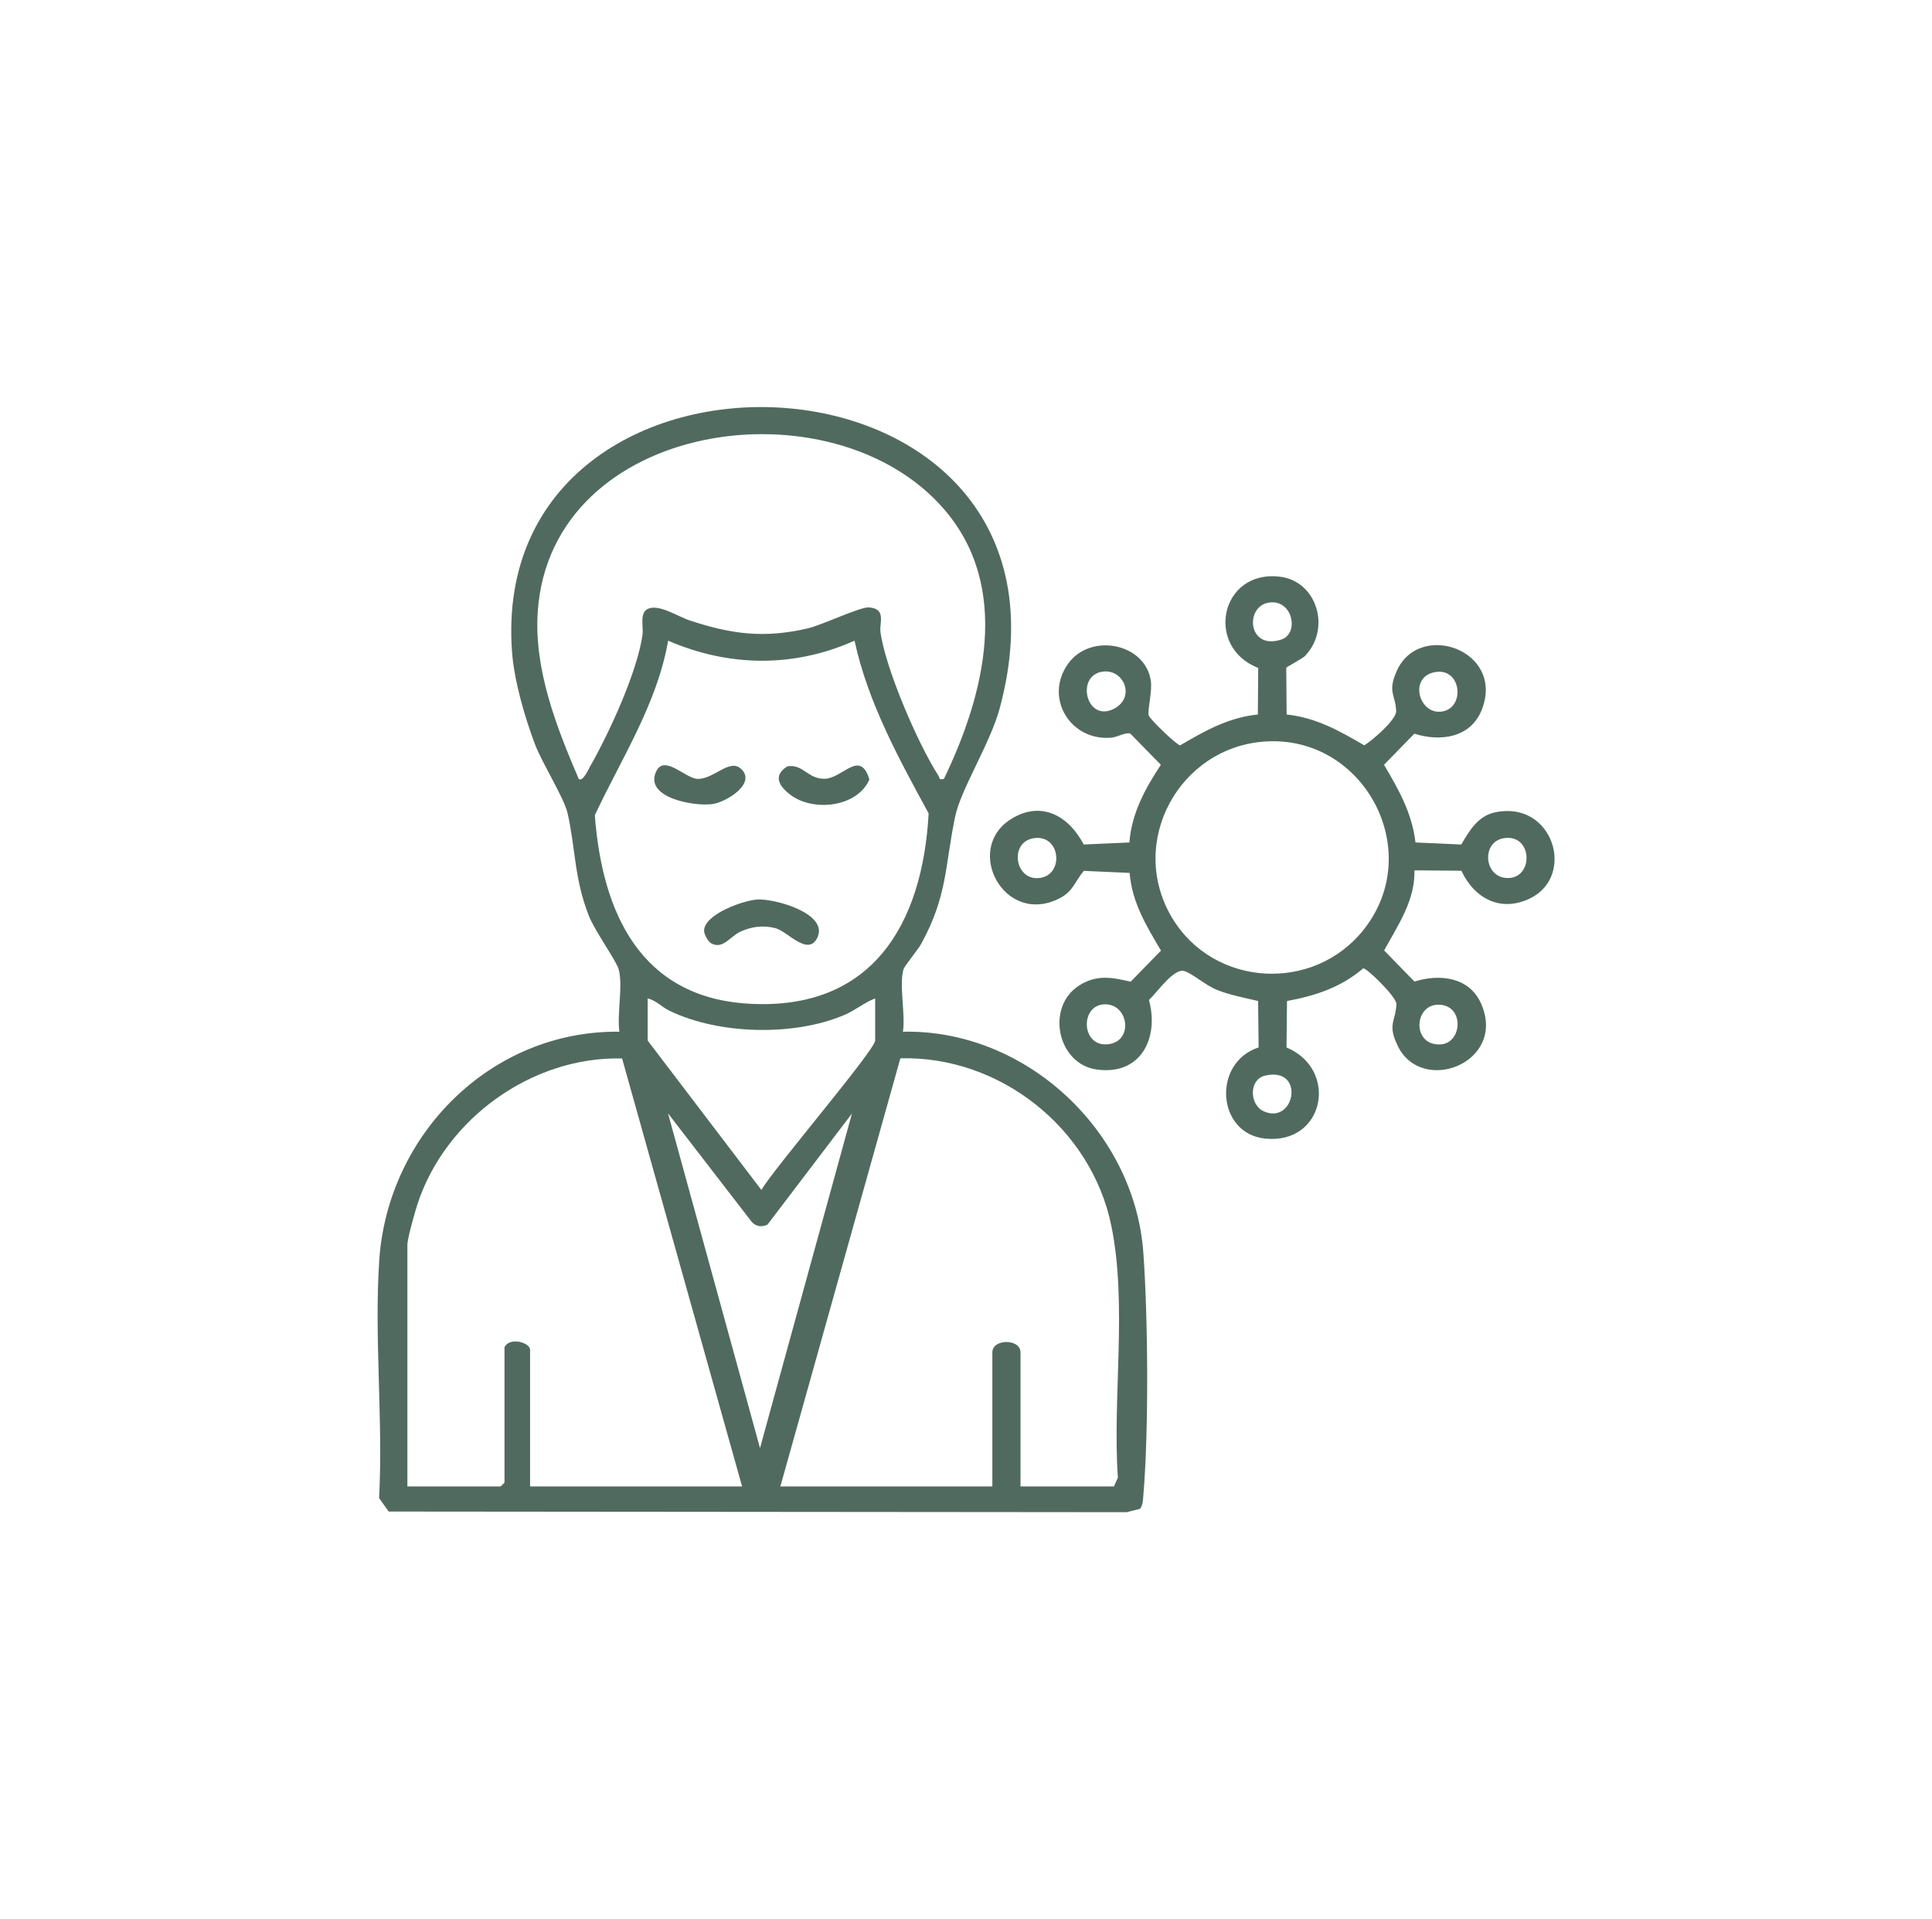 <svg width="151" height="150" viewBox="0 0 151 150" fill="none" xmlns="http://www.w3.org/2000/svg">
<path d="M70.58 80.63C80.16 80.43 88.67 88.37 89.36 97.89C89.73 102.99 89.79 111.82 89.36 116.88C89.33 117.24 89.33 117.61 89.1 117.92L88.06 118.18L30.38 118.13L29.63 117.08C29.95 110.99 29.24 104.54 29.64 98.5C30.3 88.64 38.39 80.51 48.41 80.63C48.21 79.25 48.7 77.06 48.36 75.78C48.18 75.08 46.48 72.76 46.01 71.54C44.88 68.64 44.99 66.39 44.37 63.59C44.1 62.36 42.39 59.69 41.81 58.16C41.01 56.04 40.19 53.22 40.02 50.96C38 23.8 86.08 25.78 78.14 55.34C77.39 58.12 75.1 61.66 74.65 63.83C73.84 67.72 74.06 70 72 73.76C71.72 74.27 70.7 75.46 70.61 75.77C70.26 76.97 70.78 79.28 70.57 80.62L70.58 80.63ZM73.78 60.86C76.95 54.29 79.07 45.9 73.78 39.79C65.05 29.69 43.06 32.83 42.03 47.79C41.72 52.3 43.49 56.81 45.23 60.87C45.54 61.16 46.02 60.07 46.13 59.88C47.62 57.27 49.81 52.51 50.22 49.59C50.3 49.02 49.97 47.91 50.62 47.59C51.48 47.17 53 48.19 53.91 48.49C57.18 49.57 59.72 49.9 63.13 49.11C64.25 48.85 67.21 47.43 67.9 47.47C69.29 47.55 68.73 48.69 68.81 49.35C69.17 52.18 71.76 58.17 73.34 60.61C73.47 60.8 73.32 60.97 73.78 60.87V60.86ZM66.79 50.07C62.05 52.19 56.97 52.13 52.22 50.07C51.36 55.01 48.58 59.25 46.49 63.71C47.06 71.3 50.04 77.94 58.5 78.44C68.12 79.01 72.1 72.29 72.58 63.57C70.24 59.27 67.84 54.91 66.79 50.08V50.07ZM68.39 78.03C67.53 78.36 66.87 78.95 65.99 79.32C62.07 81 56.19 80.86 52.34 79C51.73 78.71 51.26 78.17 50.62 78.03V81.32L59.51 93C60.37 91.45 68.4 82.06 68.4 81.32V78.03H68.39ZM58 116.17L48.62 82.72C41.59 82.55 34.82 87.42 32.63 94.1C32.43 94.72 31.84 96.78 31.84 97.3V116.17H39.13L39.43 115.87V105.29C39.83 104.46 41.43 104.92 41.43 105.49V116.17H58ZM79.77 116.17H87.06L87.37 115.48C86.94 109.16 88.12 101.97 86.86 95.8C85.3 88.17 78.14 82.5 70.37 82.71L60.99 116.17H77.56V105.69C77.56 104.61 79.76 104.61 79.76 105.69V116.17H79.77ZM66.59 87.02L59.99 95.7C59.52 95.94 59.01 95.85 58.69 95.41L52.21 87.01L59.4 113.17L66.59 87.01V87.02Z" fill="#516A60"/>
<path d="M102.07 51.2C101.8 51.49 100.55 52.11 100.53 52.2L100.56 55.84C102.86 56.08 104.69 57.12 106.63 58.25C107.26 57.87 109.14 56.24 109.12 55.58C109.08 54.29 108.41 54.1 109.18 52.41C110.96 48.48 117.62 50.82 115.82 55.45C114.96 57.66 112.58 57.99 110.54 57.34L108.17 59.77C109.31 61.69 110.37 63.56 110.63 65.84L114.21 66C114.85 64.91 115.51 63.76 116.88 63.48C121.39 62.55 123.17 68.44 119.61 70.2C117.31 71.33 115.23 70.23 114.22 68.05L110.55 68.02C110.61 70.37 109.25 72.32 108.18 74.28L110.55 76.71C112.53 76.09 114.86 76.35 115.77 78.46C117.76 83.06 111.15 85.6 109.26 81.77C108.4 80.03 109.09 79.83 109.14 78.47C109.16 77.92 106.79 75.61 106.54 75.68C104.82 77.16 102.79 77.83 100.59 78.23L100.55 81.86C104.66 83.58 103.53 89.48 98.86 88.98C95.07 88.57 94.75 83.03 98.37 81.86L98.33 78.23C97.24 77.97 96.16 77.78 95.11 77.36C94.24 77.01 93.18 76.08 92.57 75.89C91.75 75.63 90.43 77.57 89.8 78.15C90.62 81.18 89.12 84.08 85.69 83.58C82.64 83.14 81.73 78.72 84.31 77.04C85.68 76.15 86.87 76.37 88.37 76.72L90.74 74.29C89.6 72.37 88.47 70.52 88.29 68.22L84.71 68.06C84 68.89 83.9 69.64 82.84 70.19C78.5 72.45 75.26 66.34 79.04 64C81.41 62.53 83.55 63.79 84.7 66L88.27 65.84C88.44 63.56 89.51 61.62 90.73 59.77L88.35 57.34C88.01 57.19 87.34 57.61 86.86 57.65C83.65 57.93 81.58 54.53 83.48 51.87C85.22 49.44 89.48 50.25 89.94 53.17C90.08 54.02 89.67 55.48 89.78 55.91C89.86 56.2 91.98 58.24 92.24 58.25C94.18 57.11 96.02 56.07 98.31 55.84L98.34 52.2C94.13 50.57 95.39 44.51 100.03 45.07C102.93 45.42 104.02 49.09 102.05 51.2H102.07ZM99.09 47.11C97.28 47.48 97.55 50.84 100.15 49.98C101.6 49.5 101.01 46.72 99.09 47.11ZM86.11 52.5C84.02 52.88 84.96 56.58 87.14 55.35C88.78 54.42 87.78 52.2 86.11 52.5ZM112.27 52.51C110.08 52.79 110.84 55.77 112.59 55.62C114.53 55.45 114.27 52.26 112.27 52.51ZM98.88 57.95C92.16 58.39 88.1 65.82 91.59 71.7C94.84 77.17 102.69 77.61 106.61 72.62C111.44 66.47 106.59 57.44 98.88 57.95ZM80.92 65.49C78.9 65.67 79.24 68.67 81.07 68.63C83.17 68.58 82.98 65.31 80.92 65.49ZM117.66 65.49C115.74 65.67 115.93 68.58 117.81 68.62C119.85 68.67 119.82 65.28 117.66 65.49ZM86.29 78.49C84.43 78.59 84.51 81.68 86.44 81.62C88.66 81.55 88.26 78.39 86.29 78.49ZM112.42 78.52C110.47 78.52 110.36 81.77 112.61 81.62C114.31 81.51 114.47 78.52 112.42 78.52ZM98.88 84.06C97.58 84.36 97.65 86.37 98.79 86.86C101.22 87.92 102.03 83.34 98.88 84.06Z" fill="#516A60"/>
<path d="M59.17 70.3C60.56 70.21 64.73 71.39 63.9 73.24C63.18 74.82 61.57 72.79 60.61 72.54C59.65 72.29 58.75 72.41 57.87 72.81C57.09 73.16 56.53 74.2 55.61 73.74C55.35 73.61 55.03 73.03 55.03 72.74C55.03 71.46 58.08 70.37 59.17 70.3Z" fill="#516A60"/>
<path d="M57.95 60.11C59.11 61.26 56.75 62.69 55.68 62.84C54.25 63.04 50.28 62.34 51.3 60.26C51.94 58.97 53.58 60.83 54.5 60.87C55.78 60.93 57.04 59.21 57.94 60.11H57.95Z" fill="#516A60"/>
<path d="M61.54 59.89C62.8 59.69 63.12 60.91 64.49 60.86C65.86 60.81 67.24 58.53 67.95 60.92C66.99 63.1 63.58 63.45 61.81 62.14C60.91 61.47 60.36 60.63 61.54 59.89Z" fill="#516A60"/>
</svg>
